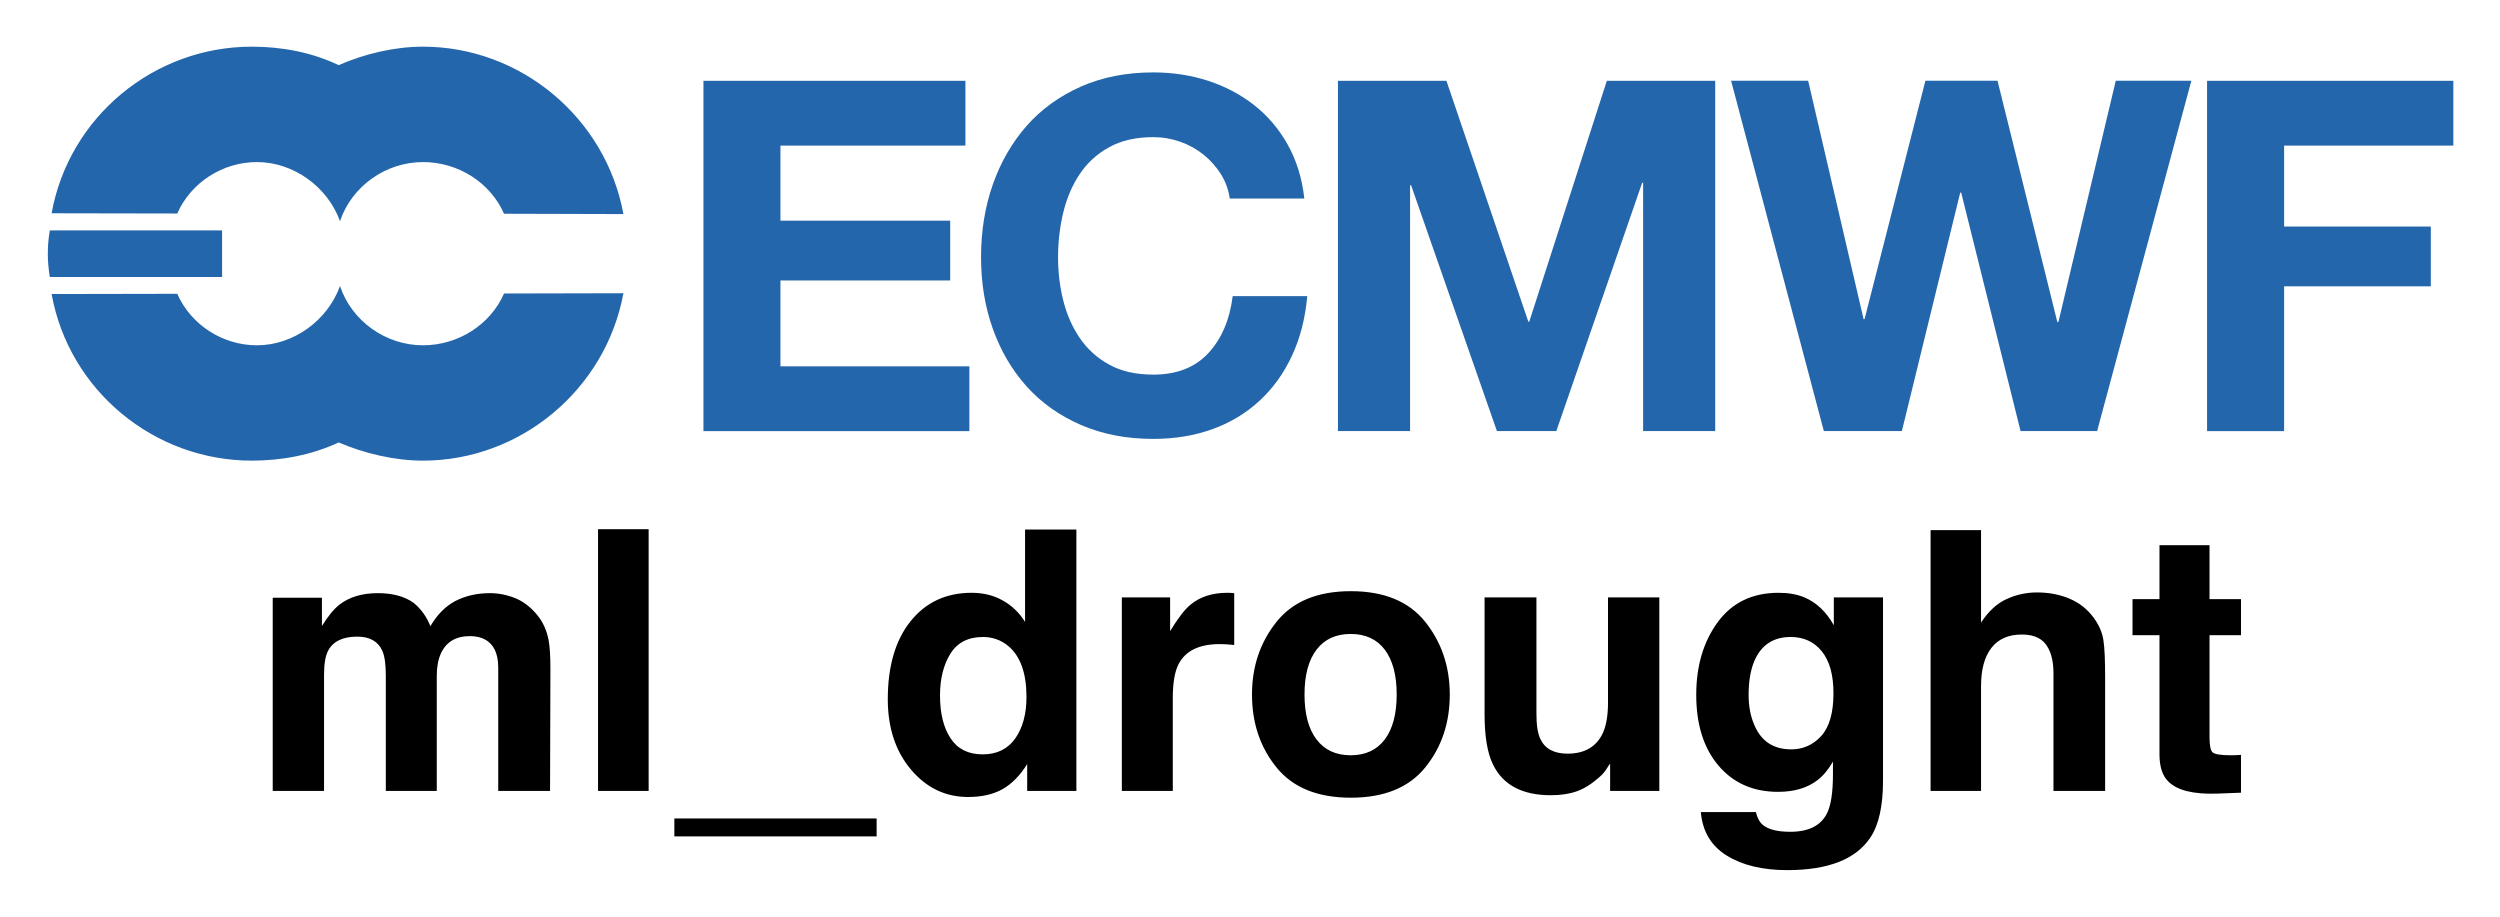 <svg xmlns="http://www.w3.org/2000/svg" role="img" viewBox="-5.24 28.26 272.74 99.99"><title>ml_drought logo</title><g fill="#2366ab"><path d="M116.7 722.33v4.438h-12.668v5.141h11.625v4.098h-11.625v5.879h12.938v4.438h-18.211v-23.992zM134.2 728.73c-.316-.504-.707-.945-1.176-1.328-.473-.379-1.004-.68-1.598-.891-.594-.211-1.215-.32-1.863-.32-1.188 0-2.195.23-3.023.691-.832.457-1.504 1.074-2.019 1.848-.516.773-.887 1.652-1.125 2.637-.234.984-.352 2.004-.352 3.059 0 1.008.117 1.988.352 2.938.238.953.609 1.809 1.125 2.57.516.762 1.188 1.375 2.019 1.832.828.461 1.836.688 3.023.688 1.613 0 2.871-.492 3.777-1.477.91-.984 1.461-2.285 1.664-3.898h5.106c-.133 1.5-.48 2.856-1.039 4.066-.562 1.211-1.301 2.238-2.219 3.09s-1.992 1.504-3.223 1.949c-1.234.449-2.59.672-4.066.672-1.84 0-3.492-.32-4.957-.957-1.469-.637-2.707-1.516-3.715-2.637-1.004-1.121-1.777-2.438-2.316-3.949-.539-1.512-.805-3.141-.805-4.887 0-1.793.266-3.457.805-4.992.539-1.531 1.312-2.871 2.316-4.016 1.008-1.141 2.246-2.035 3.715-2.688 1.465-.648 3.117-.973 4.957-.973 1.32 0 2.57.191 3.746.57 1.176.383 2.227.938 3.156 1.664.93.727 1.699 1.629 2.301 2.703.605 1.078.988 2.309 1.145 3.699h-5.109c-.086-.605-.289-1.16-.602-1.664M149.64 722.33l5.609 16.496h.066l5.312-16.496h7.422v23.992h-4.938v-17.004h-.066l-5.879 17.004h-4.066l-5.879-16.836h-.07v16.836h-4.938v-23.992zM188.96 746.32l-4.066-16.332h-.066l-3.996 16.332h-5.344l-6.352-23.992h5.277l3.797 16.328h.066l4.168-16.328h4.938l4.098 16.531h.07l3.93-16.531h5.176l-6.453 23.992z" transform="translate(-85.819 -1113.6) scale(1.593)"/><g><path d="M218.6 722.33v4.438h-11.59v5.543h10.047v4.098h-10.047v9.914h-5.277v-23.992zM53.996 735.77h11.797v-3.195h-11.797c-.191 1.07-.176 2.16 0 3.195M93.277 736.88c-1.207 6.582-7.039 11.465-13.727 11.465-1.945 0-4.016-.492-5.773-1.246-1.844.859-3.879 1.246-5.953 1.246-6.684 0-12.512-4.793-13.707-11.41l8.605-.016c.945 2.141 3.121 3.527 5.457 3.527 2.508 0 4.844-1.707 5.688-4.059.809 2.41 3.141 4.059 5.684 4.059 2.391 0 4.602-1.387 5.551-3.547z" transform="translate(-85.819 -1113.6) scale(1.593)"/></g><path d="m93.277 731.46c-1.207-6.59-7.039-11.465-13.727-11.465-1.945 0-4.016 0.492-5.773 1.266-1.844-0.879-3.879-1.266-5.953-1.266-6.684 0-12.512 4.789-13.707 11.41l8.605 0.016c0.945-2.141 3.121-3.523 5.457-3.523 2.508 0 4.844 1.699 5.688 4.047 0.809-2.402 3.141-4.047 5.684-4.047 2.391 0 4.602 1.383 5.551 3.539z" transform="translate(-85.819 -1113.6) scale(1.593)"/></g><path d="M52.49 17.26C50.85 16.61 49.18 16.28 47.50 16.28C44.96 16.28 42.67 16.80 40.61 17.86C38.66 18.91 37.03 20.57 35.72 22.82C34.97 20.94 33.87 19.41 32.41 18.21C30.61 16.92 28.24 16.28 25.31 16.28C22.22 16.28 19.70 17.03 17.75 18.53C16.65 19.37 15.48 20.79 14.24 22.78L14.24 17.19L4.50 17.19L4.50 55.44L14.66 55.44L14.66 32.38C14.66 30.29 14.93 28.72 15.47 27.67C16.45 25.82 18.38 24.89 21.23 24.89C23.70 24.89 25.35 25.82 26.19 27.67C26.66 28.70 26.89 30.35 26.89 32.63L26.89 55.44L36.98 55.44L36.98 32.63C36.98 30.91 37.25 29.45 37.79 28.23C38.85 25.93 40.76 24.79 43.52 24.79C45.91 24.79 47.55 25.68 48.45 27.46C48.91 28.39 49.15 29.59 49.15 31.04L49.15 55.44L59.41 55.44L59.48 31.29C59.48 28.80 59.37 26.92 59.13 25.63C58.76 23.68 58.03 22.04 56.95 20.71C55.62 19.07 54.13 17.92 52.49 17.26ZM78.93 55.44L78.93 3.62L68.91 3.62L68.91 55.44ZM84.02 64.44L124.07 64.44L124.07 60.89L84.02 60.89ZM149.06 17.74C147.26 16.72 145.20 16.21 142.88 16.21C137.84 16.21 133.81 18.08 130.80 21.83C127.79 25.58 126.28 30.73 126.28 37.27C126.28 42.94 127.81 47.58 130.87 51.21C133.93 54.83 137.70 56.64 142.17 56.64C144.89 56.64 147.16 56.12 148.99 55.09C150.82 54.06 152.45 52.41 153.88 50.13L153.88 55.44L163.62 55.44L163.62 3.69L153.46 3.69L153.46 21.97C152.33 20.17 150.87 18.76 149.06 17.74ZM151.52 45.04C150.05 47.14 147.89 48.20 145.05 48.20C142.22 48.20 140.10 47.14 138.71 45.02C137.31 42.90 136.62 40.07 136.62 36.53C136.62 33.25 137.30 30.50 138.67 28.28C140.04 26.07 142.20 24.96 145.13 24.96C147.05 24.96 148.73 25.57 150.19 26.79C152.55 28.80 153.74 32.16 153.74 36.84C153.74 40.20 153 42.93 151.52 45.04ZM194.01 16.22C193.88 16.21 193.72 16.21 193.54 16.21C190.54 16.21 188.10 16.99 186.22 18.56C185.07 19.50 183.73 21.25 182.18 23.80L182.18 17.12L172.62 17.12L172.62 55.44L182.71 55.44L182.71 37.13C182.71 34.05 183.09 31.78 183.87 30.30C185.25 27.68 187.96 26.37 191.99 26.37C192.29 26.37 192.69 26.38 193.18 26.40C193.68 26.43 194.24 26.47 194.87 26.54L194.87 16.28C194.43 16.25 194.14 16.24 194.01 16.22ZM224.68 45.25C223.11 47.33 220.86 48.38 217.93 48.38C215.00 48.38 212.75 47.33 211.17 45.25C209.58 43.16 208.79 40.20 208.79 36.35C208.79 32.51 209.58 29.55 211.17 27.47C212.75 25.40 215.00 24.36 217.93 24.36C220.86 24.36 223.11 25.40 224.68 27.47C226.25 29.55 227.04 32.51 227.04 36.35C227.04 40.20 226.25 43.16 224.68 45.25ZM232.70 50.78C235.93 46.79 237.55 41.98 237.55 36.35C237.55 30.82 235.93 26.03 232.70 21.97C229.46 17.92 224.55 15.89 217.97 15.89C211.38 15.89 206.47 17.92 203.24 21.97C200.00 26.03 198.39 30.82 198.39 36.35C198.39 41.98 200.00 46.79 203.24 50.78C206.47 54.78 211.38 56.78 217.97 56.78C224.55 56.78 229.46 54.78 232.70 50.78ZM217.97 16.10ZM254.71 17.12L244.44 17.12L244.44 40.22C244.44 44.60 244.99 47.92 246.09 50.17C248.06 54.25 251.88 56.29 257.55 56.29C259.52 56.29 261.24 56.03 262.71 55.51C264.17 55.00 265.69 54.04 267.26 52.63C267.77 52.18 268.22 51.67 268.59 51.08C268.97 50.50 269.20 50.14 269.30 50.03L269.30 55.44L279.04 55.44L279.04 17.12L268.88 17.12L268.88 37.97C268.88 40.43 268.55 42.41 267.89 43.91C266.63 46.68 264.28 48.06 260.86 48.06C258.19 48.06 256.39 47.09 255.48 45.14C254.96 44.04 254.71 42.40 254.71 40.22ZM261.74 16.10ZM311.10 44.56C309.48 46.33 307.50 47.21 305.16 47.21C301.64 47.21 299.20 45.60 297.84 42.36C297.09 40.63 296.72 38.65 296.72 36.42C296.72 33.84 297.07 31.68 297.77 29.92C299.11 26.61 301.54 24.96 305.05 24.96C307.63 24.96 309.69 25.91 311.22 27.81C312.76 29.71 313.52 32.47 313.52 36.11C313.52 39.97 312.71 42.79 311.10 44.56ZM307.69 17.09C306.26 16.50 304.58 16.21 302.66 16.21C297.46 16.21 293.44 18.15 290.60 22.03C287.77 25.90 286.35 30.69 286.35 36.39C286.35 42.29 287.82 46.97 290.76 50.43C293.70 53.89 297.63 55.62 302.55 55.62C305.74 55.62 308.33 54.86 310.32 53.33C311.43 52.51 312.46 51.28 313.42 49.64L313.42 52.10C313.42 55.76 313.02 58.36 312.22 59.91C311.00 62.32 308.59 63.53 304.98 63.53C302.43 63.53 300.61 63.07 299.53 62.16C298.90 61.64 298.44 60.80 298.16 59.63L287.26 59.63C287.59 63.45 289.30 66.32 292.39 68.24C295.49 70.16 299.48 71.12 304.38 71.12C312.49 71.12 317.98 68.96 320.84 64.65C322.50 62.14 323.33 58.42 323.33 53.47L323.33 17.12L313.59 17.12L313.59 22.64C312.09 19.95 310.12 18.09 307.69 17.09ZM305.86 16.10ZM360.26 17.37C358.33 16.55 356.18 16.14 353.81 16.14C351.70 16.14 349.69 16.58 347.78 17.46C345.87 18.33 344.19 19.89 342.74 22.11L342.74 3.80L332.75 3.80L332.75 55.44L342.74 55.44L342.74 34.70C342.74 31.42 343.42 28.89 344.79 27.12C346.17 25.35 348.18 24.47 350.82 24.47C353.38 24.47 355.11 25.36 356.03 27.14C356.73 28.41 357.08 30.07 357.08 32.13L357.08 55.44L367.31 55.44L367.31 32.94C367.31 29.52 367.20 27.05 366.96 25.54C366.73 24.03 366.08 22.56 365.03 21.13C363.79 19.44 362.20 18.19 360.26 17.37ZM372.73 24.61L378.07 24.61L378.07 48.20C378.07 50.59 378.63 52.36 379.76 53.51C381.49 55.31 384.73 56.13 389.46 55.97L394.21 55.79L394.21 48.30C393.88 48.33 393.54 48.35 393.21 48.36C392.87 48.37 392.54 48.38 392.24 48.38C390.20 48.38 388.98 48.18 388.58 47.79C388.18 47.41 387.98 46.43 387.98 44.86L387.98 24.61L394.21 24.61L394.21 17.47L387.98 17.47L387.98 6.79L378.07 6.79L378.07 17.47L372.73 17.47Z" transform="translate(22.034 84) scale(.551)"/></svg>